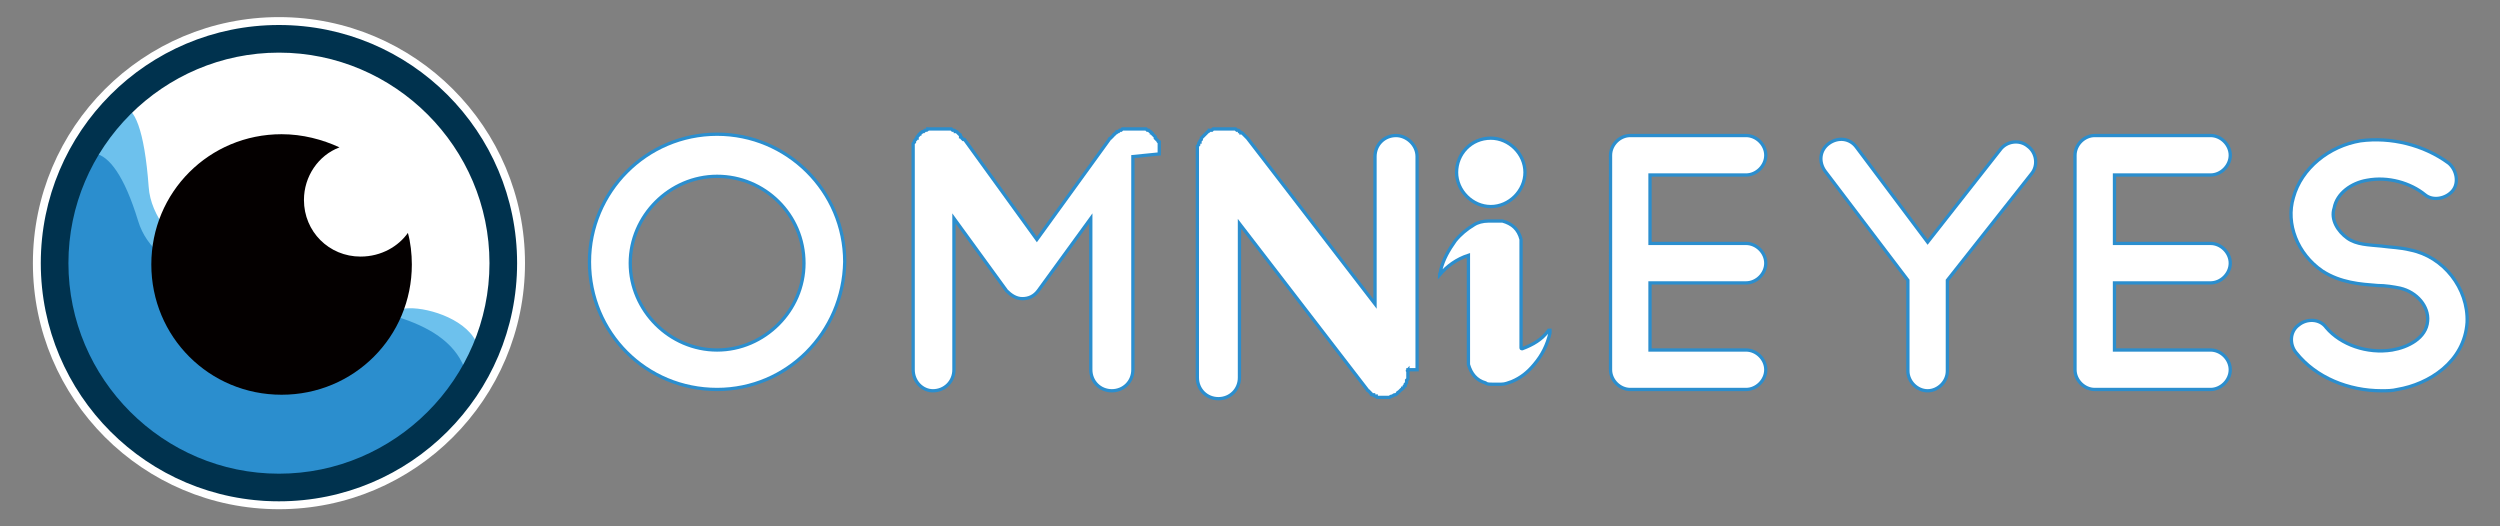 <?xml version="1.0" encoding="utf-8"?>
<!-- Generator: Adobe Illustrator 27.0.0, SVG Export Plug-In . SVG Version: 6.00 Build 0)  -->
<svg version="1.1" id="圖層_1" xmlns="http://www.w3.org/2000/svg" xmlns:xlink="http://www.w3.org/1999/xlink" x="0px" y="0px"
	 viewBox="0 0 190 40" style="enable-background:new 0 0 190 40;" xml:space="preserve">
<rect x="0" y="0" width="190" height="40" fill="#808080" stroke="none"/>
<style type="text/css">
	.st0{fill:#FFFFFF;}
	.st1{fill:#6DC1ED;}
	.st2{fill:#2B8ECE;}
	.st3{fill:#00324E;}
	.st4{fill:#040000;}
	.st5{fill:#FFFFFF;stroke:#2B8ECE;stroke-width:0.25;stroke-miterlimit:10;}
</style>
<circle class="st0" cx="21.2" cy="20" r="18.7"/>
<g>
	<g>
		<path class="st0" d="M21.2,38.1C11.2,38.1,3.1,30,3.1,20S11.2,1.9,21.2,1.9S39.3,10,39.3,20S31.2,38.1,21.2,38.1z"/>
	</g>
	<path class="st1" d="M31.4,25.2c-5.1-3.1,6.4-2.1,4.9,2.7c-2.6,8.1-26.2,7.3-28.8,3.4c-6-9.1,2.5-34.7,3.8-17.1
		C11.9,23.2,38.7,29.8,31.4,25.2z"/>
	<path class="st2" d="M35.6,29.1C35.9,31.2,29,34,24.5,37c-7.1,4.6-16-6.8-19-10.4c-5.1-6,0.8-23.6,5-9.8
		C13.1,25.3,34.2,20,35.6,29.1z"/>
	<g>
		<path class="st3" d="M21.2,38.1C11.2,38.1,3.1,30,3.1,20S11.2,1.9,21.2,1.9S39.3,10,39.3,20S31.2,38.1,21.2,38.1z M21.2,4
			c-8.8,0-16,7.2-16,16s7.2,16,16,16s16-7.2,16-16S30,4,21.2,4z"/>
	</g>
	<path class="st4" d="M27.4,19.5c-2.4,0-4.3-1.9-4.3-4.3c0-1.8,1.1-3.4,2.7-4c-1.3-0.6-2.8-1-4.4-1c-5.5,0-9.9,4.4-9.9,9.9
		s4.4,9.9,9.9,9.9s9.9-4.4,9.9-9.9c0-0.8-0.1-1.7-0.3-2.4C30.3,18.7,29,19.5,27.4,19.5z"/>
</g>
<g>
	<g>
		<path class="st5" d="M54.5,29.6c-5.4,0-9.7-4.3-9.7-9.7c0-5.3,4.3-9.7,9.7-9.7c5.3,0,9.7,4.3,9.7,9.7
			C64.1,25.3,59.8,29.6,54.5,29.6z M54.5,13.4c-3.6,0-6.6,3-6.6,6.6c0,3.6,3,6.6,6.6,6.6c3.6,0,6.6-3,6.6-6.6
			C61.1,16.3,58.1,13.4,54.5,13.4z"/>
		<path class="st5" d="M86.1,11.9v16.2c0,0.9-0.7,1.6-1.6,1.6c-0.9,0-1.6-0.7-1.6-1.6V16.6l-4,5.5c-0.3,0.4-0.7,0.6-1.2,0.6
			c-0.5,0-0.9-0.3-1.2-0.6l-4-5.5v11.5c0,0.9-0.7,1.6-1.6,1.6c-0.8,0-1.5-0.7-1.5-1.6V11.9v-0.1c0,0,0-0.1,0-0.1v-0.1
			c0,0,0-0.1,0-0.1v-0.1c0,0,0-0.1,0-0.1c0,0,0-0.1,0-0.1s0,0,0-0.1s0-0.1,0-0.1c0,0,0-0.1,0-0.1l0.1-0.1c0,0,0-0.1,0-0.1l0.1-0.1
			c0,0,0-0.1,0.1-0.1c0,0,0,0,0-0.1l0.1-0.1c0,0,0-0.1,0.1-0.1c0,0,0-0.1,0.1-0.1l0.1-0.1c0,0,0,0,0.1,0c0,0,0,0,0,0
			c0,0,0,0,0.1-0.1c0,0,0.1,0,0.1,0c0,0,0.1,0,0.1-0.1c0,0,0.1,0,0.1,0c0,0,0.1,0,0.1,0s0.1,0,0.1,0s0,0,0.1,0c0,0,0.1,0,0.1,0h0.1
			c0,0,0.1,0,0.1,0h0.1c0,0,0.1,0,0.1,0c0,0,0,0,0.1,0h0.1c0,0,0,0,0.1,0h0.1c0,0,0.1,0,0.1,0h0.1c0,0,0.1,0,0.1,0c0,0,0.1,0,0.1,0
			c0,0,0,0,0.1,0l0.1,0.1c0,0,0.1,0,0.1,0c0,0,0.1,0,0.1,0.1c0,0,0.1,0,0.1,0l0.1,0.1c0,0,0,0,0.1,0.1c0,0,0.1,0,0.1,0.1
			c0,0,0,0,0,0.1c0,0,0.1,0,0.1,0.1c0,0,0.1,0.1,0.1,0.1c0,0,0,0,0.1,0l5.5,7.6l5.5-7.6c0,0,0,0,0,0c0,0,0-0.1,0.1-0.1
			c0,0,0,0,0.1-0.1c0,0,0,0,0.1-0.1s0-0.1,0.1-0.1l0.1-0.1c0,0,0.1,0,0.1-0.1c0,0,0,0,0.1,0c0,0,0.1-0.1,0.1-0.1c0,0,0,0,0.1,0
			l0.1-0.1c0,0,0.1,0,0.1,0c0,0,0,0,0.1,0c0,0,0.1,0,0.1,0h0.1c0,0,0.1,0,0.1,0h0.1c0,0,0.1,0,0.1,0h0.1c0,0,0,0,0.1,0h0
			c0,0,0.1,0,0.1,0h0.1c0,0,0.1,0,0.1,0h0.1c0,0,0.1,0,0.1,0c0,0,0.1,0,0.1,0c0.1,0,0.1,0,0.1,0c0,0,0,0,0.1,0c0,0,0.1,0,0.1,0
			l0.1,0.1c0,0,0,0,0.1,0l0.1,0.1c0,0,0,0,0,0l0,0c0,0,0.1,0,0.1,0.1c0,0,0.1,0,0.1,0.1l0.1,0.1c0,0,0,0,0.1,0.1c0,0,0,0,0,0.1
			c0,0,0.1,0.1,0.1,0.1l0.1,0.1c0,0,0,0.1,0.1,0.1c0,0,0,0,0,0.1c0,0,0,0.1,0,0.1c0,0,0,0.1,0,0.1c0,0,0,0,0,0.1c0,0,0,0.1,0,0.1
			c0,0,0,0.1,0,0.1s0,0.1,0,0.1v0.1c0,0,0,0.1,0,0.1L86.1,11.9C86.1,11.9,86.1,11.9,86.1,11.9z"/>
		<path class="st5" d="M107,28.1C107,28.2,106.9,28.2,107,28.1l0,0.1c0,0,0,0,0,0.1v0.1c0,0,0,0.1,0,0.1s0,0.1,0,0.1v0.1
			c0,0,0,0.1,0,0.1l-0.1,0.1c0,0,0,0.1,0,0.1c0,0,0,0.1,0,0.1l-0.1,0.1c0,0,0,0,0,0.1c0,0-0.1,0-0.1,0.1c0,0,0,0.1-0.1,0.1
			c0,0,0,0.1-0.1,0.1c0,0,0,0-0.1,0.1c0,0,0,0-0.1,0.1c0,0-0.1,0-0.1,0.1h0c0,0,0,0,0,0c-0.1,0.1-0.1,0.1-0.2,0.1
			c-0.1,0-0.1,0.1-0.2,0.1h0c-0.1,0-0.2,0.1-0.2,0.1h-0.1c-0.1,0-0.1,0-0.2,0c-0.1,0-0.1,0-0.2,0l0,0c-0.1,0-0.1,0-0.1,0
			c0,0,0,0-0.1,0c-0.1,0-0.1,0-0.1,0c0,0,0,0-0.1,0c0,0-0.1,0-0.1-0.1c0,0-0.1,0-0.1,0c0,0-0.1,0-0.1-0.1c0,0-0.1,0-0.1,0
			c-0.1,0-0.1,0-0.1-0.1c0,0,0,0-0.1-0.1s-0.1-0.1-0.1-0.1c0,0,0,0,0,0c-0.1,0-0.1-0.1-0.1-0.1v0l-9.7-12.6v11.7
			c0,0.9-0.7,1.6-1.6,1.6c-0.9,0-1.6-0.7-1.6-1.6V11.9v0c0,0,0-0.1,0-0.1c0,0,0,0,0-0.1v-0.1c0,0,0-0.1,0-0.1v-0.1c0,0,0-0.1,0-0.1
			s0-0.1,0-0.1c0,0,0-0.1,0-0.1l0.1-0.1c0,0,0-0.1,0-0.1c0,0,0-0.1,0.1-0.1c0,0,0,0,0-0.1l0.1-0.1c0,0,0-0.1,0-0.1l0.1-0.1
			c0,0,0,0,0.1-0.1l0.1-0.1c0,0,0,0,0.1-0.1h0c0,0,0,0,0,0c0,0,0.1-0.1,0.1-0.1c0,0,0.1,0,0.1-0.1c0,0,0.1,0,0.1,0c0,0,0.1,0,0.1,0
			l0.1-0.1c0,0,0,0,0.1,0c0,0,0.1,0,0.1,0h0.1c0,0,0.1,0,0.1,0h0.1c0,0,0.1,0,0.1,0h0.1c0,0,0,0,0.1,0h0c0,0,0.1,0,0.1,0h0.1
			c0,0,0.1,0,0.1,0h0.1c0,0,0.1,0,0.1,0l0.1,0c0,0,0,0,0.1,0s0.1,0,0.1,0s0.1,0,0.1,0l0.1,0.1c0,0,0.1,0,0.1,0c0,0,0.1,0,0.1,0.1
			c0,0,0.1,0,0.1,0.1c0,0,0,0,0.1,0l0.1,0.1c0,0,0.1,0.1,0.1,0.1l0.1,0.1c0,0,0.1,0.1,0.1,0.1c0,0,0,0,0,0l9.7,12.6V11.9
			c0-0.9,0.7-1.6,1.6-1.6c0.8,0,1.6,0.7,1.6,1.6V28.1z"/>
		<path class="st5" d="M125.4,21.6v5h7.3c0.8,0,1.5,0.7,1.5,1.5c0,0.8-0.7,1.5-1.5,1.5h-8.8c-0.8,0-1.5-0.7-1.5-1.5V11.8
			c0-0.8,0.7-1.5,1.5-1.5h8.8c0.8,0,1.5,0.7,1.5,1.5c0,0.8-0.7,1.5-1.5,1.5h-7.3v5.2h7.3c0.8,0,1.5,0.7,1.5,1.5
			c0,0.8-0.7,1.5-1.5,1.5H125.4z"/>
		<path class="st5" d="M154.4,13.2l-6.4,8.1v6.9c0,0.8-0.7,1.5-1.5,1.5c-0.8,0-1.5-0.7-1.5-1.5v-6.9l-6.3-8.3
			c-0.5-0.7-0.4-1.6,0.3-2.1c0.7-0.5,1.6-0.4,2.1,0.3l5.4,7.2l5.5-7c0.5-0.7,1.5-0.8,2.1-0.3C154.8,11.6,154.9,12.6,154.4,13.2z"/>
		<path class="st5" d="M160.7,21.6v5h7.3c0.8,0,1.5,0.7,1.5,1.5c0,0.8-0.7,1.5-1.5,1.5h-8.8c-0.8,0-1.5-0.7-1.5-1.5V11.8
			c0-0.8,0.7-1.5,1.5-1.5h8.8c0.8,0,1.5,0.7,1.5,1.5c0,0.8-0.7,1.5-1.5,1.5h-7.3v5.2h7.3c0.8,0,1.5,0.7,1.5,1.5
			c0,0.8-0.7,1.5-1.5,1.5H160.7z"/>
		<path class="st5" d="M187.5,24.5c-0.2,3-2.9,4.7-5.3,5.1c-0.4,0.1-0.8,0.1-1.2,0.1c-2.5,0-5-1-6.5-2.9c-0.5-0.6-0.5-1.6,0.2-2.1
			c0.6-0.5,1.6-0.5,2.1,0.2c1.1,1.3,3.1,2,5,1.7c1.2-0.2,2.6-0.9,2.7-2.2c0.1-1.1-0.8-2.2-2.1-2.5c-0.5-0.1-1.1-0.2-1.7-0.2
			c-1.3-0.1-2.8-0.2-4.2-1.1c-1.9-1.3-2.8-3.6-2.2-5.6c0.6-2.2,2.7-3.9,5.1-4.3c2.3-0.3,4.8,0.3,6.7,1.7c0.6,0.5,0.8,1.5,0.3,2.1
			c-0.5,0.6-1.5,0.8-2.1,0.3c-1.1-0.9-2.8-1.4-4.4-1.1c-1.2,0.2-2.3,1-2.5,2.1c-0.3,0.9,0.3,1.8,1,2.3c0.7,0.5,1.6,0.5,2.6,0.6
			c0.7,0.1,1.4,0.1,2.2,0.3C185.7,19.5,187.6,21.9,187.5,24.5z"/>
	</g>
	<g>
		<path class="st5" d="M111.6,19.4c-0.9,0.3-1.6,0.8-2.2,1.5c0-0.1,0.1-0.2,0.1-0.4c0.2-0.8,0.6-1.5,1.1-2.2
			c0.4-0.5,0.9-0.9,1.4-1.2c0.3-0.2,0.7-0.3,1.1-0.3c0.2,0,0.3,0,0.5,0c0.2,0,0.4,0,0.6,0c0.7,0.2,1.2,0.6,1.4,1.4
			c0,0.1,0,0.2,0,0.3c0,2.6,0,5.3,0,7.9c0,0.1,0,0.1,0.1,0.1c0.8-0.3,1.5-0.7,2-1.4c0,0,0,0,0.1,0c0,0.1,0,0.1,0,0.2
			c-0.2,0.9-0.6,1.7-1.2,2.4c-0.5,0.6-1,1-1.7,1.3c-0.3,0.1-0.5,0.2-0.8,0.2c-0.2,0-0.5,0-0.7,0c-0.2,0-0.4,0-0.5-0.1
			c-0.7-0.2-1.1-0.7-1.3-1.4c0-0.1,0-0.2,0-0.3c0-2.6,0-5.2,0-7.8C111.6,19.5,111.6,19.5,111.6,19.4z"/>
		<path class="st5" d="M113.3,10.5c1.4,0,2.6,1.2,2.6,2.6c0,1.4-1.2,2.6-2.6,2.6c-1.4,0-2.6-1.2-2.6-2.6
			C110.7,11.7,111.8,10.5,113.3,10.5z"/>
	</g>
</g>
</svg>
